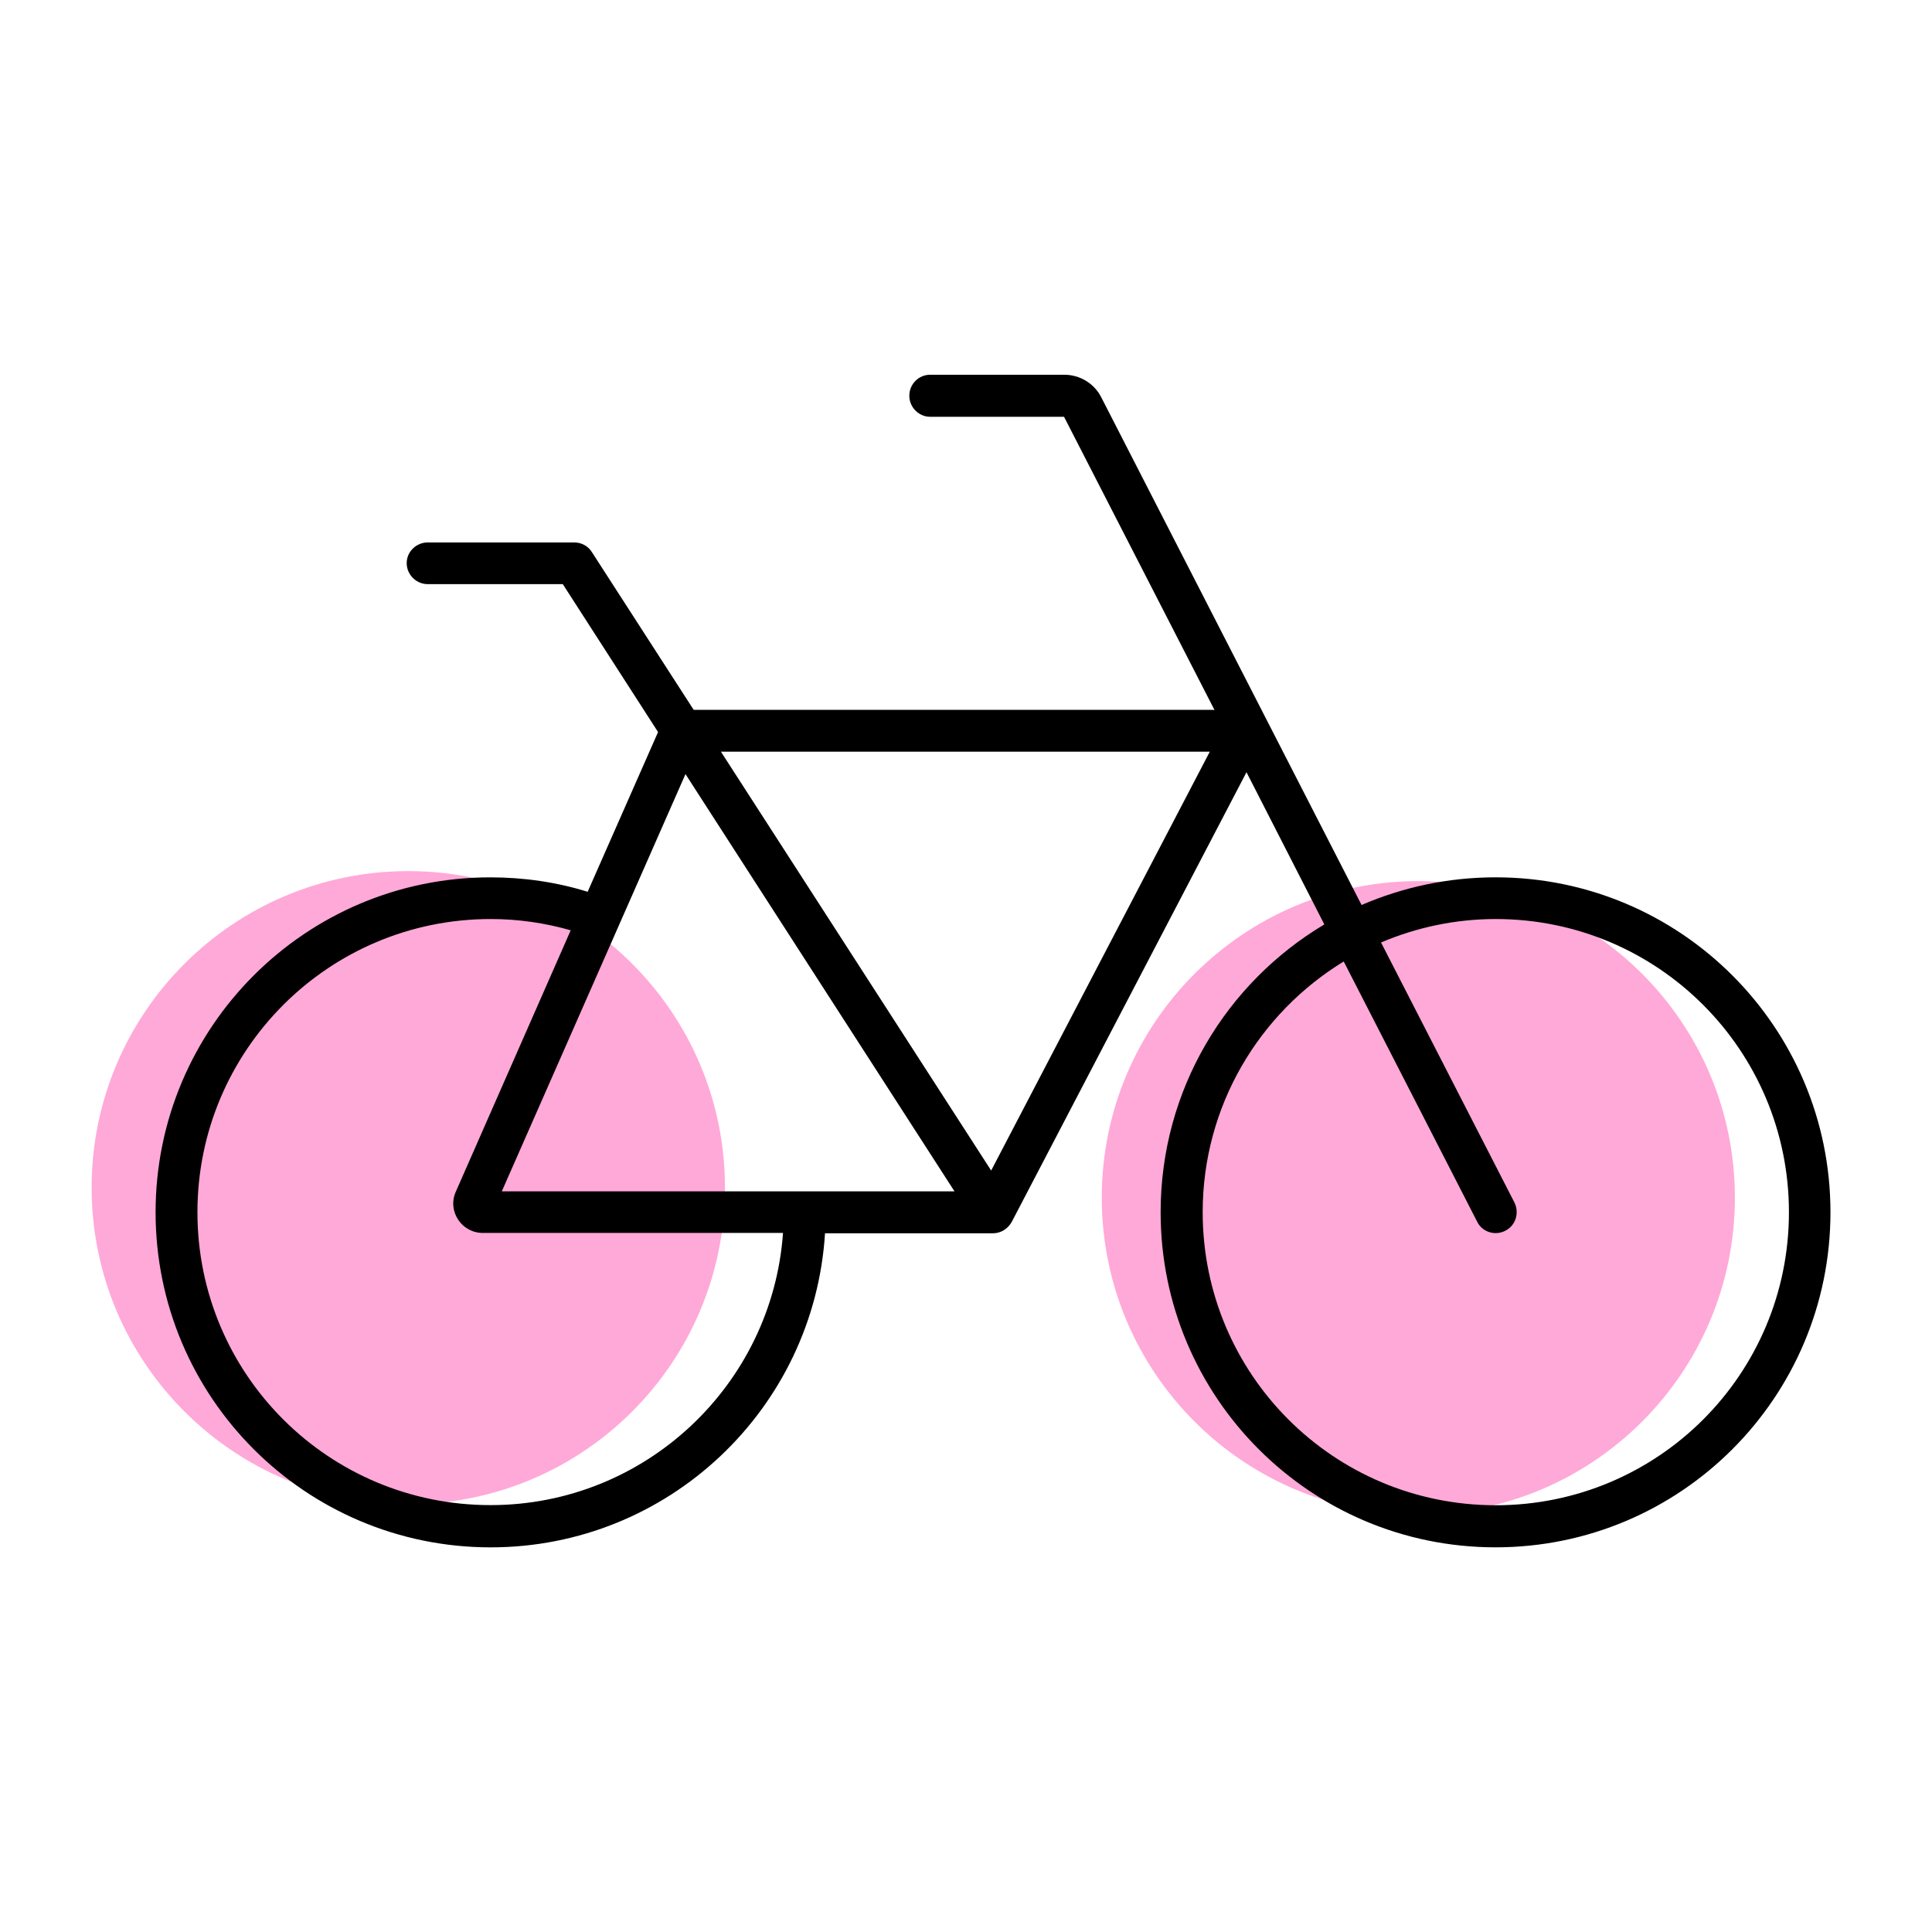 <?xml version="1.0" encoding="UTF-8"?> <svg xmlns="http://www.w3.org/2000/svg" width="77" height="77" viewBox="0 0 77 77" fill="none"><g clip-path="url(#clip0_27_2436)"><path d="M69.144 47.731C69.144 54.7 63.499 60.352 56.524 60.352C49.562 60.352 43.911 54.7 43.911 47.731C43.911 40.77 49.562 35.118 56.524 35.118C63.499 35.118 69.144 40.771 69.144 47.731Z" fill="#FFA9D8"></path><path d="M28.893 47.331C28.893 54.298 23.248 59.951 16.273 59.951C9.304 59.951 3.652 54.298 3.652 47.331C3.652 40.369 9.304 34.718 16.273 34.718C23.248 34.718 28.893 40.369 28.893 47.331Z" fill="#FFA9D8"></path><path d="M37.072 14.935C36.615 14.935 36.241 15.308 36.241 15.773C36.241 16.23 36.615 16.611 37.072 16.611H42.407L48.404 28.297C48.343 28.29 48.28 28.29 48.217 28.29H27.646L23.587 22C23.434 21.758 23.171 21.619 22.887 21.619H17.048C16.591 21.619 16.209 21.986 16.209 22.443C16.209 22.907 16.591 23.281 17.048 23.281H22.43L26.227 29.176L23.421 35.542C22.193 35.16 20.886 34.967 19.542 34.967C12.179 34.967 6.201 40.946 6.201 48.315C6.201 55.693 12.179 61.67 19.555 61.67C26.649 61.67 32.446 56.136 32.881 49.153H39.572C39.891 49.153 40.168 48.973 40.321 48.703L49.679 30.777L52.781 36.843C48.875 39.171 46.257 43.431 46.257 48.314C46.257 55.692 52.228 61.669 59.605 61.669C66.982 61.669 72.953 55.691 72.953 48.314C72.953 40.945 66.982 34.966 59.605 34.966C57.707 34.966 55.906 35.362 54.265 36.068L43.895 15.843C43.618 15.288 43.044 14.935 42.413 14.935H37.072ZM53.553 38.318L58.871 48.688C59.073 49.103 59.578 49.262 59.987 49.055C60.408 48.846 60.56 48.348 60.361 47.932L55.041 37.563C56.44 36.967 57.992 36.628 59.613 36.628C66.076 36.628 71.298 41.857 71.298 48.313C71.298 54.776 66.076 59.992 59.613 59.992C53.157 59.992 47.933 54.776 47.933 48.313C47.933 44.082 50.184 40.375 53.558 38.318H53.553ZM22.748 37.072L18.163 47.503C17.823 48.273 18.399 49.139 19.243 49.139H31.207C30.776 55.2 25.713 59.986 19.556 59.986C13.1 59.992 7.869 54.776 7.869 48.313C7.869 41.858 13.099 36.628 19.556 36.628C20.664 36.628 21.73 36.787 22.748 37.078V37.072ZM19.999 47.482L27.32 30.852L38.042 47.482H19.999ZM28.732 29.958H48.217L39.503 46.652L28.732 29.958Z" fill="black"></path></g><defs><clipPath id="clip0_27_2436"><rect width="76.604" height="76.604" fill="white"></rect></clipPath></defs></svg> 